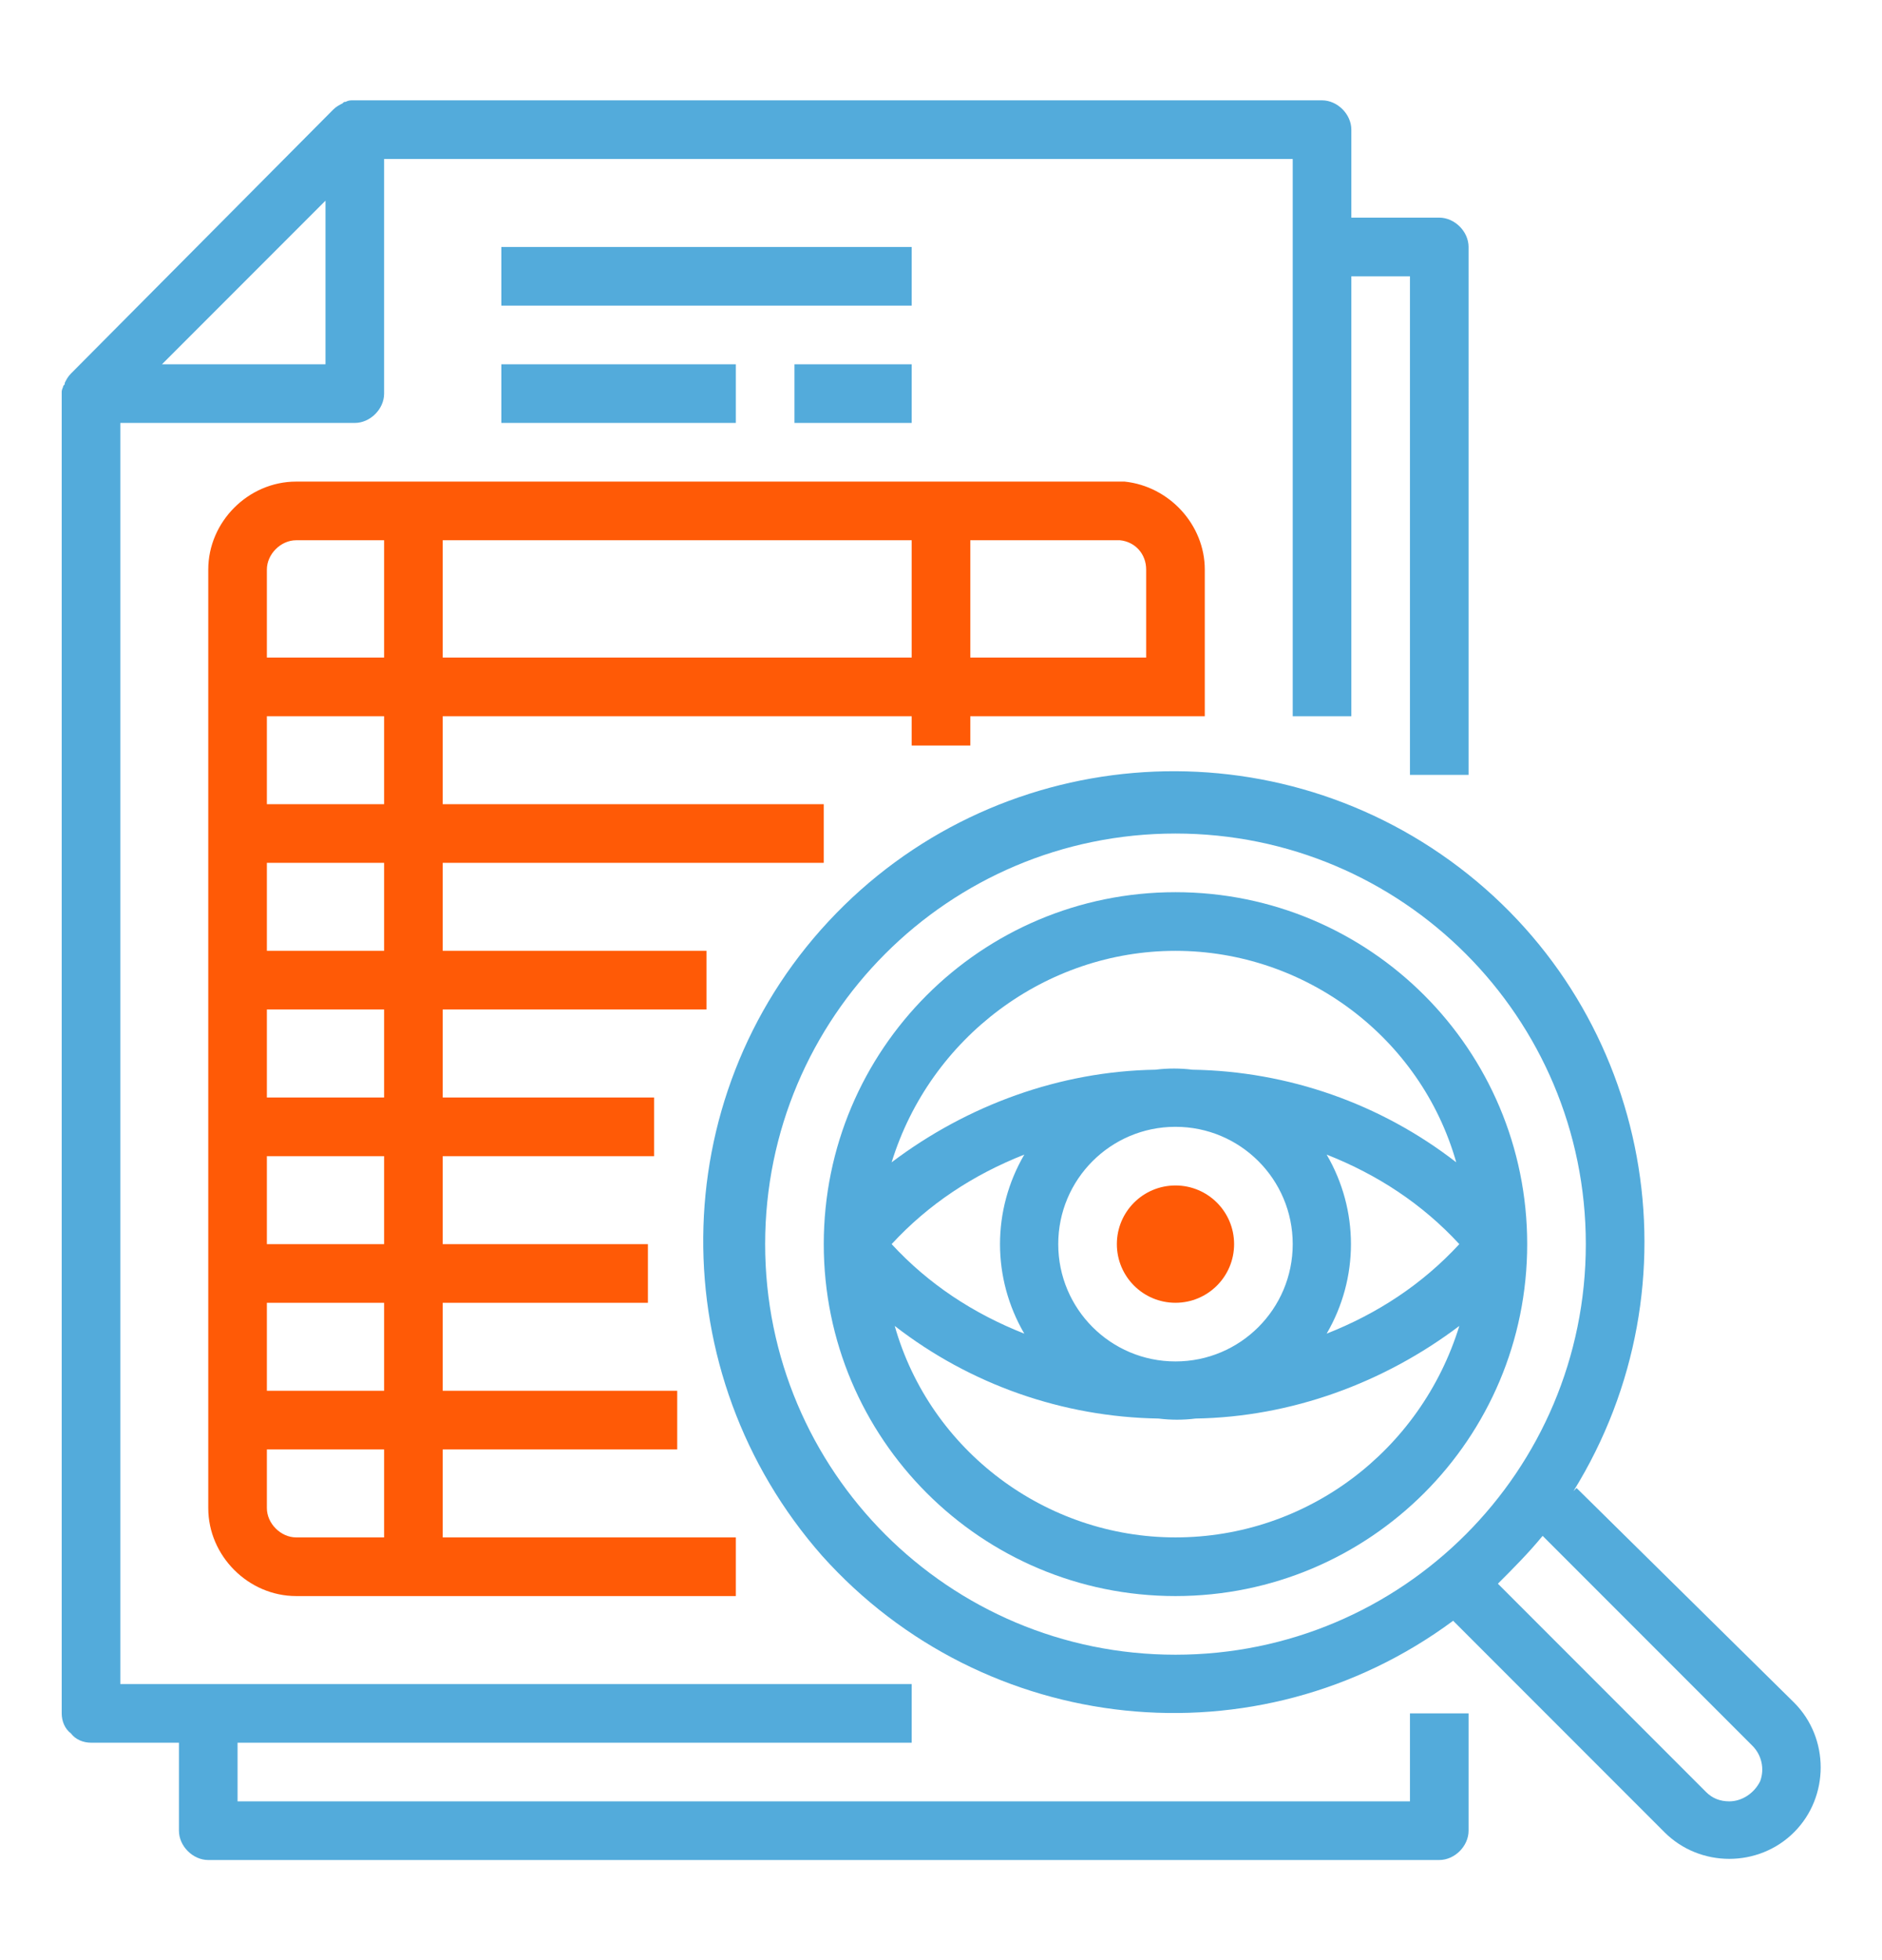 <?xml version="1.0" encoding="utf-8"?>
<!-- Generator: Adobe Illustrator 23.0.3, SVG Export Plug-In . SVG Version: 6.00 Build 0)  -->
<svg version="1.1" id="Layer_1" xmlns="http://www.w3.org/2000/svg" xmlns:xlink="http://www.w3.org/1999/xlink" x="0px" y="0px"
	 viewBox="0 0 122 127" style="enable-background:new 0 0 122 127;" xml:space="preserve">
<style type="text/css">
	.st0{fill:#FF5A06;}
	.st1{fill:#53ABDB;}
	.st2{fill:#CB0000;}
</style>
<g>
	<path class="st1" d="M5.9,112.9h5.7v5.7c0,1,0.9,1.9,1.9,1.9h79.8c1,0,1.9-0.9,1.9-1.9V111h-3.8v5.7h-76v-3.8h43.7v-3.8H7.8V27.4
		H23c1,0,1.9-0.9,1.9-1.9V10.3h58.9v36.1h3.8V17.9h3.8v32.3h3.8V16c0-1-0.9-1.9-1.9-1.9h-5.7V8.4c0-1-0.9-1.9-1.9-1.9H23
		c0,0-0.1,0-0.1,0c-0.2,0-0.3,0-0.5,0.1c-0.1,0-0.1,0-0.2,0.1c-0.2,0.1-0.4,0.2-0.6,0.4L4.6,24.2c-0.2,0.2-0.3,0.4-0.4,0.6
		c0,0.1,0,0.1-0.1,0.2C4.1,25.1,4,25.2,4,25.4c0,0,0,0.1,0,0.1V111c0,0.5,0.2,1,0.6,1.3C4.9,112.7,5.4,112.9,5.9,112.9z M21.1,13
		v10.6H10.5L21.1,13z"/>
	<path class="st0" d="M62.9,48.3v-1.9h15.2v-9.5c0-2.9-2.3-5.4-5.2-5.7c-0.2,0-0.3,0-0.5,0H19.2c-3.1,0-5.7,2.6-5.7,5.7v60.8
		c0,3.1,2.6,5.7,5.7,5.7h28.5v-3.8h-19v-5.7h15.2v-3.8H28.7v-5.7H42v-3.8H28.7v-5.7h13.7v-3.8H28.7v-5.7h17.1v-3.8H28.7v-5.7h24.7
		v-3.8H28.7v-5.7h30.4v1.9H62.9z M72.6,35c1,0.1,1.7,0.9,1.7,1.9v5.7H62.9V35h9.4C72.4,35,72.5,35,72.6,35z M19.2,35h5.7v7.6h-7.6
		v-5.7C17.3,35.9,18.2,35,19.2,35z M24.9,99.6h-5.7c-1,0-1.9-0.9-1.9-1.9v-3.8h7.6V99.6z M24.9,90.1h-7.6v-5.7h7.6V90.1z M24.9,80.6
		h-7.6v-5.7h7.6V80.6z M24.9,71.1h-7.6v-5.7h7.6V71.1z M24.9,61.6h-7.6v-5.7h7.6V61.6z M24.9,52.1h-7.6v-5.7h7.6V52.1z M28.7,42.6
		V35l30.4,0v7.6H28.7z"/>
	<path class="st1" d="M32.5,23.6h15.2v3.8H32.5V23.6z"/>
	<path class="st1" d="M51.5,23.6h7.6v3.8h-7.6V23.6z"/>
	<path class="st1" d="M32.5,16h26.6v3.8H32.5V16z"/>
	<path class="st1" d="M102.2,96.4l-0.2,0.2c8.3-13.4,5.1-30.9-7.4-40.4c-12.5-9.5-30.2-8-40.9,3.5s-10.8,29.3-0.4,41.1
		c10.5,11.7,28.2,13.6,40.9,4.2l13.7,13.7c2.3,2.3,6.1,2.3,8.4,0c2.3-2.3,2.3-6.1,0-8.4L102.2,96.4z M49.6,80.6
		C49.6,65.9,61.5,54,76.2,54s26.6,11.9,26.6,26.6s-11.9,26.6-26.6,26.6C61.5,107.2,49.6,95.3,49.6,80.6z M112.1,116.7
		c-0.6,0-1.1-0.2-1.5-0.6l-13.5-13.5c1-1,2-2,2.9-3.1l13.6,13.6c0.6,0.6,0.8,1.5,0.5,2.3C113.7,116.2,112.9,116.7,112.1,116.7z"/>
	<path class="st1" d="M76.2,57.8c-12.6,0-22.8,10.2-22.8,22.8s10.2,22.8,22.8,22.8S99,93.2,99,80.6C99,68,88.8,57.8,76.2,57.8z
		 M68.6,80.6c0-4.2,3.4-7.6,7.6-7.6c4.2,0,7.6,3.4,7.6,7.6c0,4.2-3.4,7.6-7.6,7.6C72,88.2,68.6,84.8,68.6,80.6z M66.4,86.4
		c-3.3-1.3-6.2-3.2-8.6-5.8c2.4-2.6,5.3-4.5,8.6-5.8C64.3,78.4,64.3,82.8,66.4,86.4z M86,74.8c3.3,1.3,6.2,3.2,8.6,5.8
		c-2.4,2.6-5.3,4.5-8.6,5.8C88.1,82.8,88.1,78.4,86,74.8z M76.2,61.6c8.4,0,15.9,5.6,18.2,13.7c-4.9-3.8-10.9-5.9-17.1-6
		c-0.8-0.1-1.6-0.1-2.4,0c-6.2,0.1-12.2,2.3-17.1,6C60.3,67.2,67.8,61.6,76.2,61.6z M76.2,99.6c-8.4,0-15.9-5.6-18.2-13.7
		c4.9,3.8,10.9,5.9,17.1,6c0.8,0.1,1.6,0.1,2.4,0c6.2-0.1,12.2-2.3,17.1-6C92.1,94,84.7,99.6,76.2,99.6z"/>
	<path class="st0" d="M80,80.6c0,2.1-1.7,3.8-3.8,3.8c-2.1,0-3.8-1.7-3.8-3.8c0-2.1,1.7-3.8,3.8-3.8C78.3,76.8,80,78.5,80,80.6z"/>
</g>
</svg>
